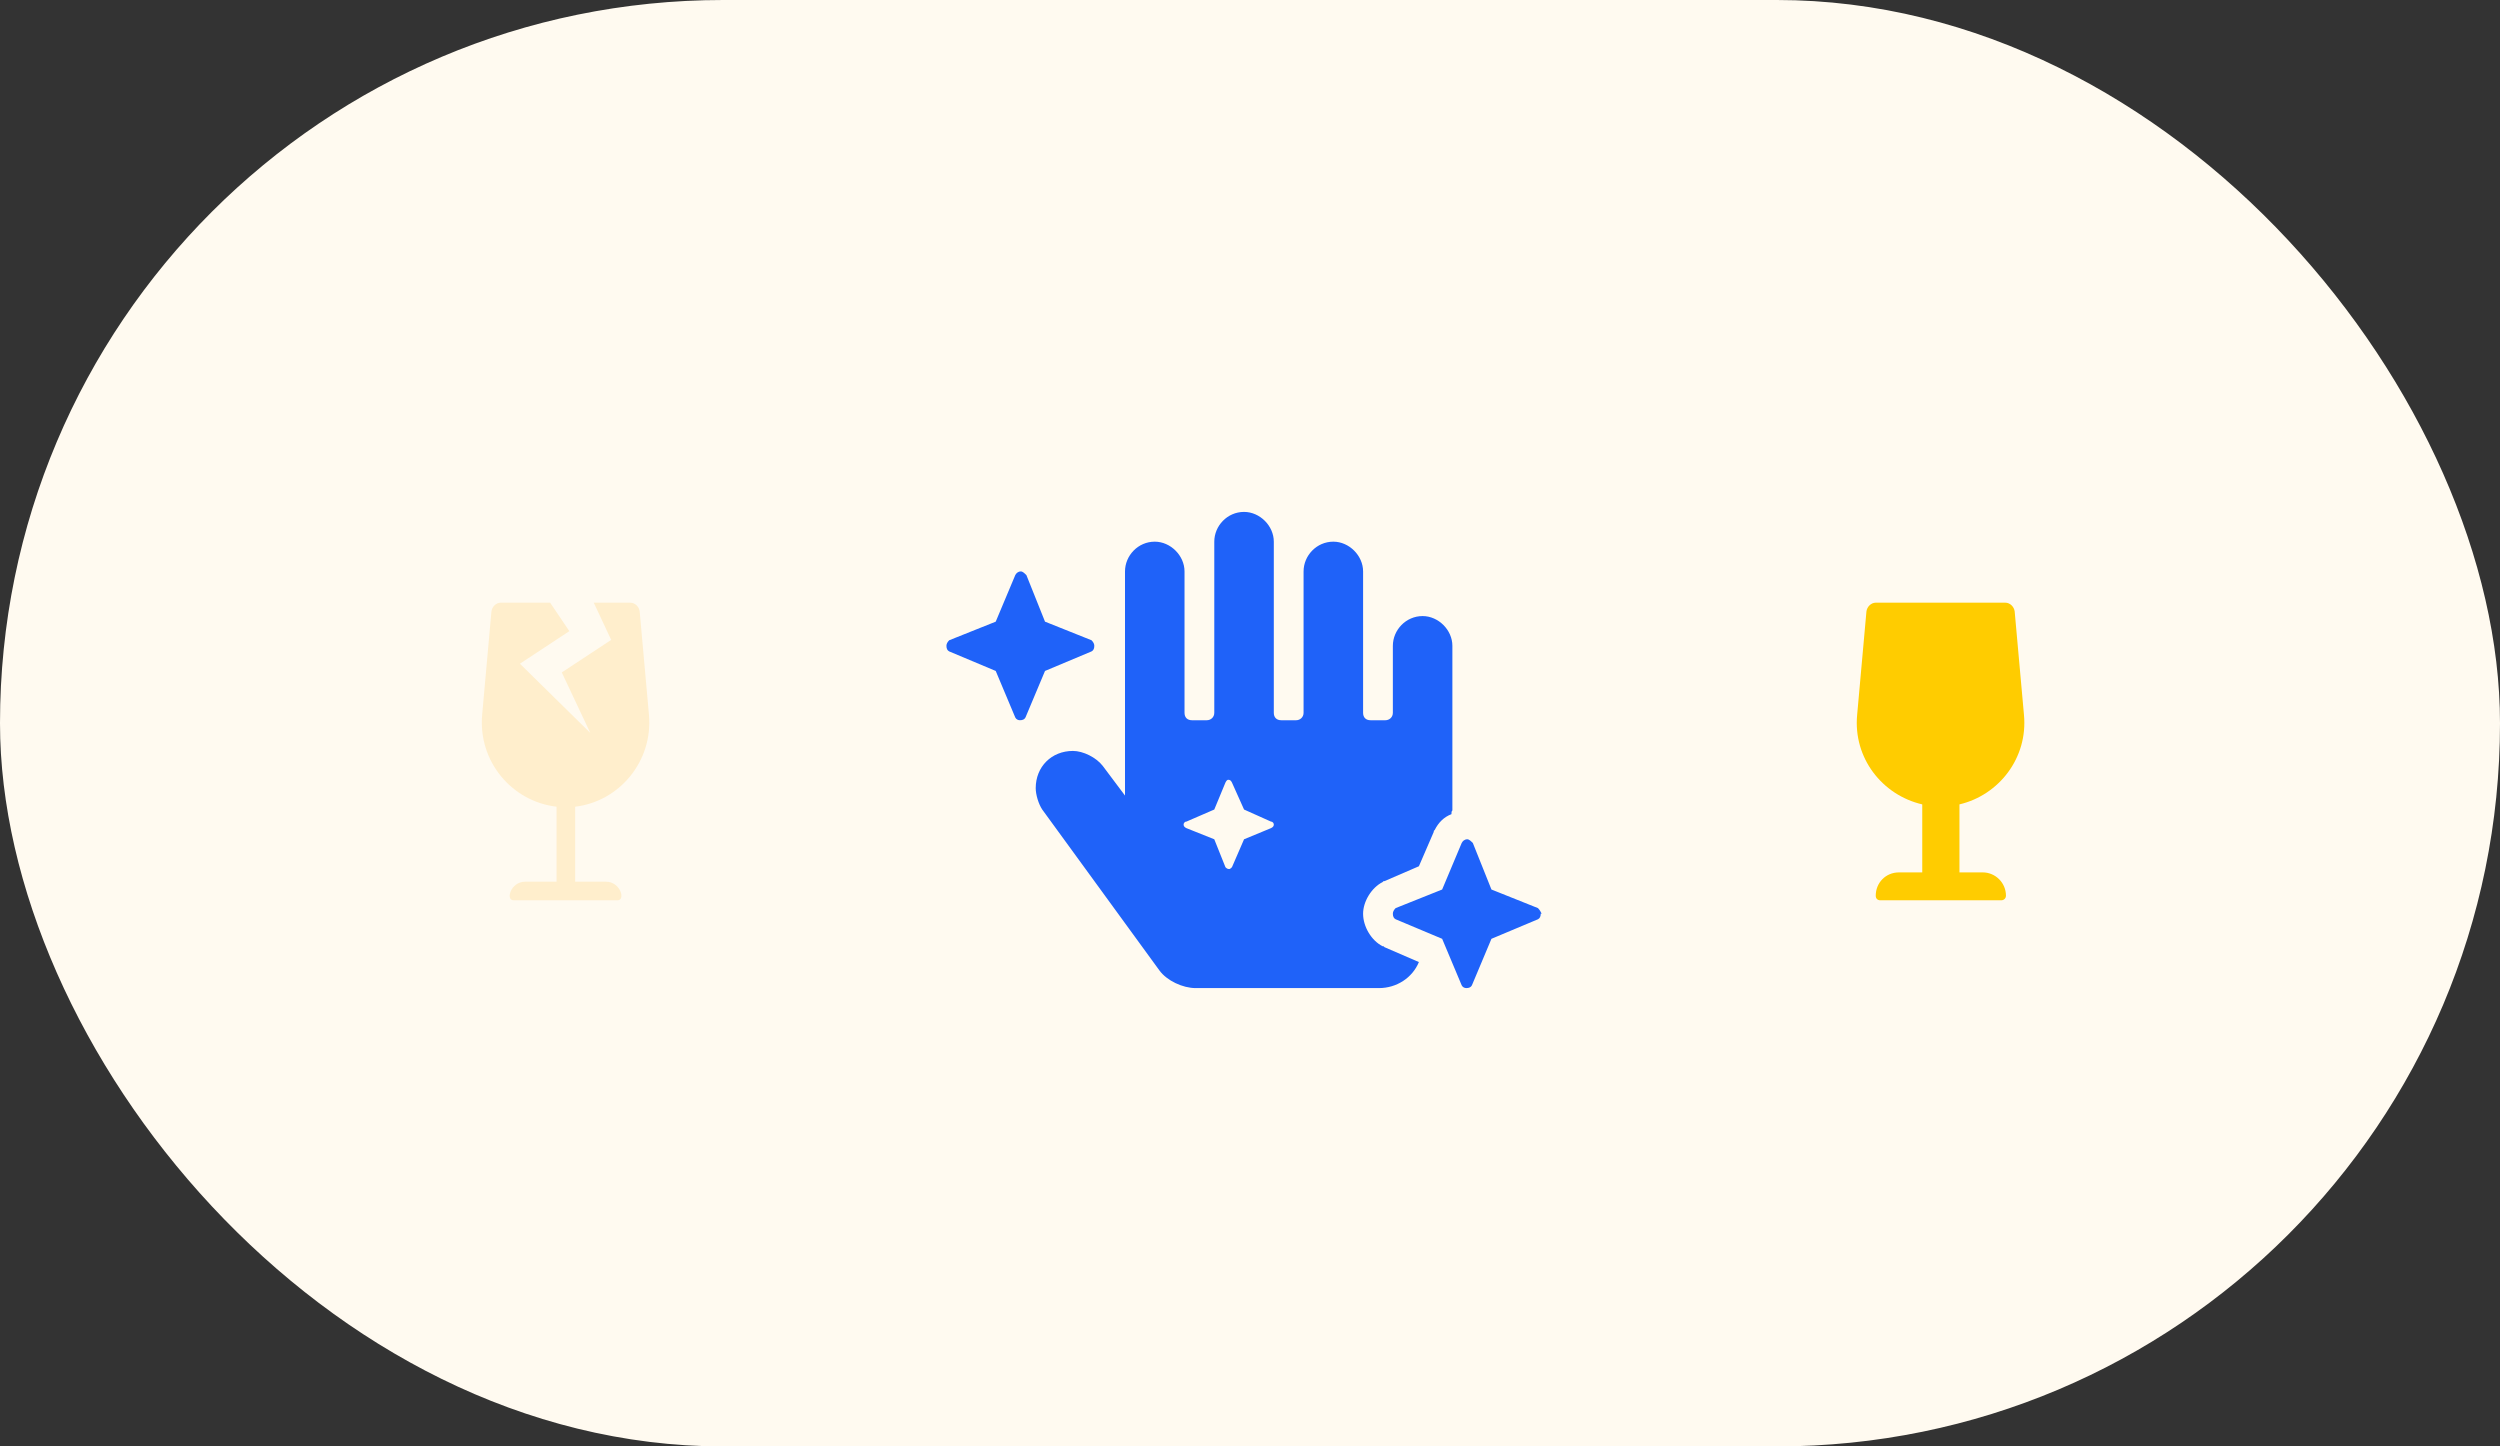 <svg xmlns="http://www.w3.org/2000/svg" width="420" height="243" viewBox="0 0 420 243" fill="none"><rect x="0" y="0" width="420" height="243" fill="#333333" stroke="none"/><rect width="420" height="243" rx="121.5" fill="#FFFAF0"></rect><path d="M175.562 112.719L183.375 109.438C183.688 109.281 183.844 108.969 183.844 108.5C183.844 108.188 183.688 107.875 183.375 107.562L175.562 104.438L172.438 96.625C172.125 96.312 171.812 96 171.5 96C171.031 96 170.719 96.312 170.562 96.625L167.281 104.438L159.469 107.562C159.156 107.875 159 108.188 159 108.5C159 108.969 159.156 109.281 159.469 109.438L167.281 112.719L170.562 120.531C170.719 120.844 171.031 121 171.344 121C171.812 121 172.125 120.844 172.281 120.531L175.562 112.719ZM232.594 159.125L232.438 158.969H232.281C230.406 158.031 229 155.688 229 153.5C229 151.469 230.406 149.125 232.281 148.188L232.438 148.031H232.594L238.375 145.531L240.875 139.75V139.594L241.031 139.438C241.656 138.188 242.594 137.25 243.844 136.781C243.844 136.469 243.844 136.312 244 136.156V108.5C244 105.844 241.656 103.5 239 103.5C236.188 103.5 234 105.844 234 108.5V119.75C234 120.531 233.375 121 232.75 121H230.25C229.469 121 229 120.531 229 119.75V96C229 93.344 226.656 91 224 91C221.188 91 219 93.344 219 96V119.75C219 120.531 218.375 121 217.75 121H215.25C214.469 121 214 120.531 214 119.75V91C214 88.344 211.656 86 209 86C206.188 86 204 88.344 204 91V119.75C204 120.531 203.375 121 202.75 121H200.25C199.469 121 199 120.531 199 119.75V96C199 93.344 196.656 91 194 91C191.188 91 189 93.344 189 96V133.656L185.25 128.656C184.156 127.25 181.969 126.156 180.25 126.156C176.656 126.156 174 128.812 174 132.406C174 133.5 174.469 135.062 175.094 136L194.781 163.031C196.031 164.75 198.688 166 200.875 166H231.656C234.625 166 237.281 164.281 238.375 161.625L232.594 159.125ZM213.531 139.125L209 141L206.969 145.688C206.812 145.844 206.656 146 206.5 146C206.188 146 206.031 145.844 205.875 145.688L204 141L199.312 139.125C199 138.969 198.844 138.812 198.844 138.5C198.844 138.344 199 138.031 199.312 138.031L204 136L205.875 131.469C206.031 131.156 206.188 131 206.344 131C206.656 131 206.812 131.156 206.969 131.469L209 136L213.531 138.031C213.844 138.031 214 138.344 214 138.5C214 138.812 213.844 138.969 213.531 139.125ZM259 153.5C258.844 153.188 258.688 152.875 258.375 152.562L250.562 149.438L247.438 141.625C247.125 141.312 246.812 141 246.5 141C246.031 141 245.719 141.312 245.562 141.625L242.281 149.438L234.469 152.562C234.156 152.875 234 153.188 234 153.5C234 153.969 234.156 154.281 234.469 154.438L242.281 157.719L245.562 165.531C245.719 165.844 246.031 166 246.344 166C246.812 166 247.125 165.844 247.281 165.531L250.562 157.719L258.375 154.438C258.688 154.281 258.844 153.969 258.844 153.5H259Z" fill="#1F62F9"></path><path d="M109.027 120.098L107.465 102.715C107.367 101.934 106.684 101.25 105.902 101.25H99.75L102.68 107.5L94.379 112.969L99.164 123.125L87.348 111.504L95.648 106.035L92.426 101.25H84.125C83.344 101.25 82.66 101.934 82.562 102.715L81 120.098C80.316 127.91 85.981 134.648 93.5 135.527V148.125H88.227C85.785 148.125 84.906 151.25 86.273 151.25H103.754C105.121 151.25 104.242 148.125 101.801 148.125H96.625V135.527C104.047 134.648 109.711 127.91 109.027 120.098Z" fill="#FFEECC"></path><path d="M333.094 146.562H329.188V135.137C335.828 133.574 340.711 127.324 340.027 120.098L338.465 102.715C338.367 101.934 337.684 101.25 336.902 101.25H315.125C314.344 101.25 313.66 101.934 313.562 102.715L312 120.098C311.316 127.324 316.199 133.574 322.938 135.137V146.562H319.031C316.785 146.562 315.125 148.32 315.125 150.469C315.125 150.957 315.418 151.25 315.906 151.25H336.219C336.609 151.25 337 150.957 337 150.469C337 148.32 335.242 146.562 333.094 146.562Z" fill="#FFCC00"></path></svg>